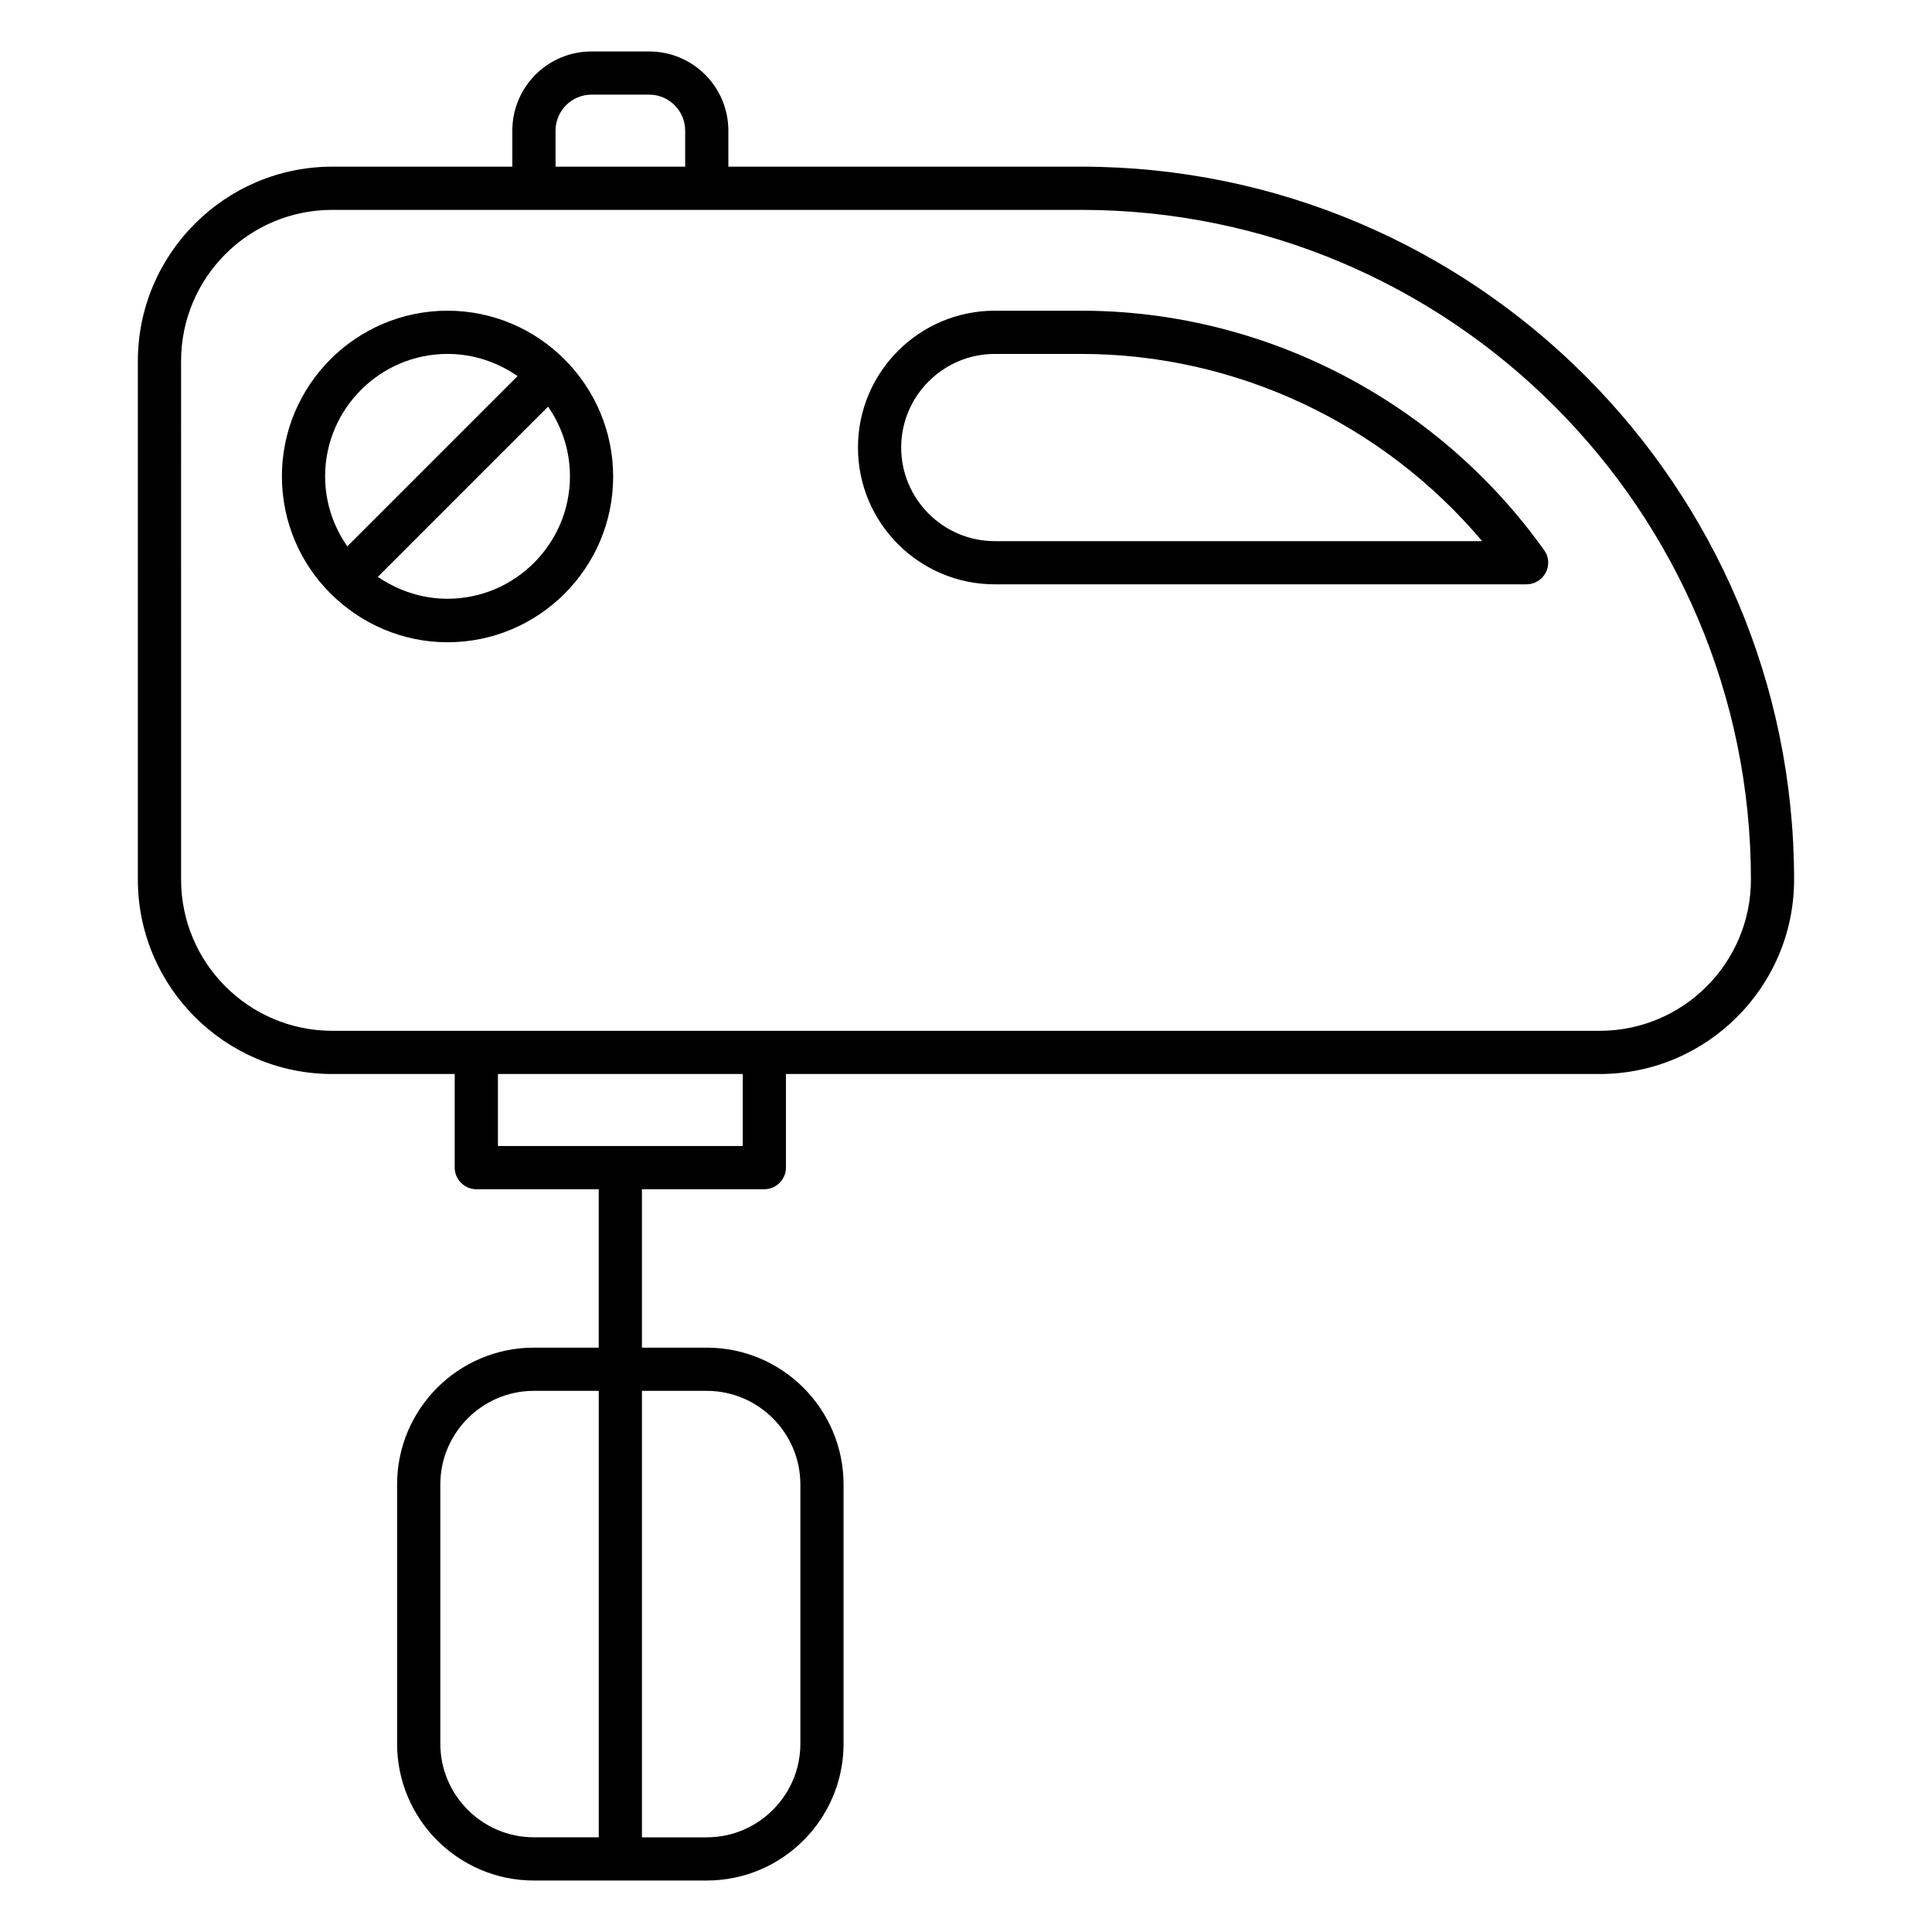 <?xml version="1.0" encoding="UTF-8"?>
<!-- Uploaded to: SVG Repo, www.svgrepo.com, Generator: SVG Repo Mixer Tools -->
<svg fill="#000000" width="800px" height="800px" version="1.1" viewBox="144 144 512 512" xmlns="http://www.w3.org/2000/svg">
 <g>
  <path d="m430.53 188.17h-93.508v-9.539c0-11.602-9.391-20.992-20.992-20.992h-15.266c-11.602 0-20.992 9.391-20.992 20.992v9.543l-47.711-0.004c-28.398 0-51.527 23.129-51.527 51.527v137.4c0 28.398 23.129 51.527 51.527 51.527h32.441v24.809c0 3.129 2.594 5.727 5.727 5.727h32.441v41.984l-17.176-0.004c-20 0-36.258 16.258-36.258 36.258v68.703c0 20 16.258 36.258 36.258 36.258h45.801c20 0 36.258-16.258 36.258-36.258v-68.703c0-20-16.258-36.258-36.258-36.258h-17.176v-41.984h32.441c3.129 0 5.727-2.594 5.727-5.727v-24.809l215.64 0.004c28.398 0 51.527-23.129 51.527-51.527 0-104.2-84.73-188.93-188.93-188.93zm-169.84 417.93v-68.703c0-13.664 11.145-24.809 24.809-24.809h17.176v118.32h-17.176c-13.664 0-24.809-11.145-24.809-24.809zm70.609-93.508c13.664 0 24.809 11.145 24.809 24.809v68.703c0 13.664-11.145 24.809-24.809 24.809h-17.176v-118.32zm9.543-64.887h-64.883v-19.082h64.883zm-49.617-269.08c0-5.266 4.273-9.543 9.543-9.543h15.266c5.266 0 9.543 4.273 9.543 9.543v9.543h-34.352zm276.71 238.55h-335.87c-22.137 0-40.074-18.016-40.074-40.074l-0.004-137.41c0-22.137 17.941-40.074 40.078-40.074h198.47c97.859 0 177.48 79.617 177.48 177.48 0.004 22.062-17.938 40.078-40.074 40.078z"/>
  <path d="m430.53 226.34h-22.902c-20 0-36.258 16.258-36.258 36.258s16.258 36.258 36.258 36.258h140.91c2.137 0 4.121-1.223 5.113-3.129 0.992-1.91 0.84-4.199-0.457-5.953-28.316-39.691-74.195-63.434-122.67-63.434zm-22.898 61.07c-13.664 0-24.809-11.145-24.809-24.809 0-13.664 11.145-24.809 24.809-24.809h22.902c40.992 0 79.922 18.398 106.26 49.617z"/>
  <path d="m262.6 226.34c-24.199 0-43.891 19.695-43.891 43.891 0 12.062 4.887 23.055 12.824 30.992 0 0 0 0.078 0.078 0.078 0 0 0.078 0 0.078 0.078 7.938 7.863 18.855 12.824 30.914 12.824 24.199 0 43.891-19.695 43.891-43.891-0.004-24.199-19.699-43.973-43.895-43.973zm0 11.453c6.871 0 13.281 2.215 18.551 5.879l-45.113 45.113c-3.664-5.266-5.879-11.602-5.879-18.551-0.004-17.863 14.578-32.441 32.441-32.441zm0 64.883c-6.871 0-13.207-2.215-18.473-5.801l45.113-45.113c3.664 5.266 5.801 11.602 5.801 18.473 0 17.859-14.582 32.441-32.441 32.441z"/>
 </g>
</svg>